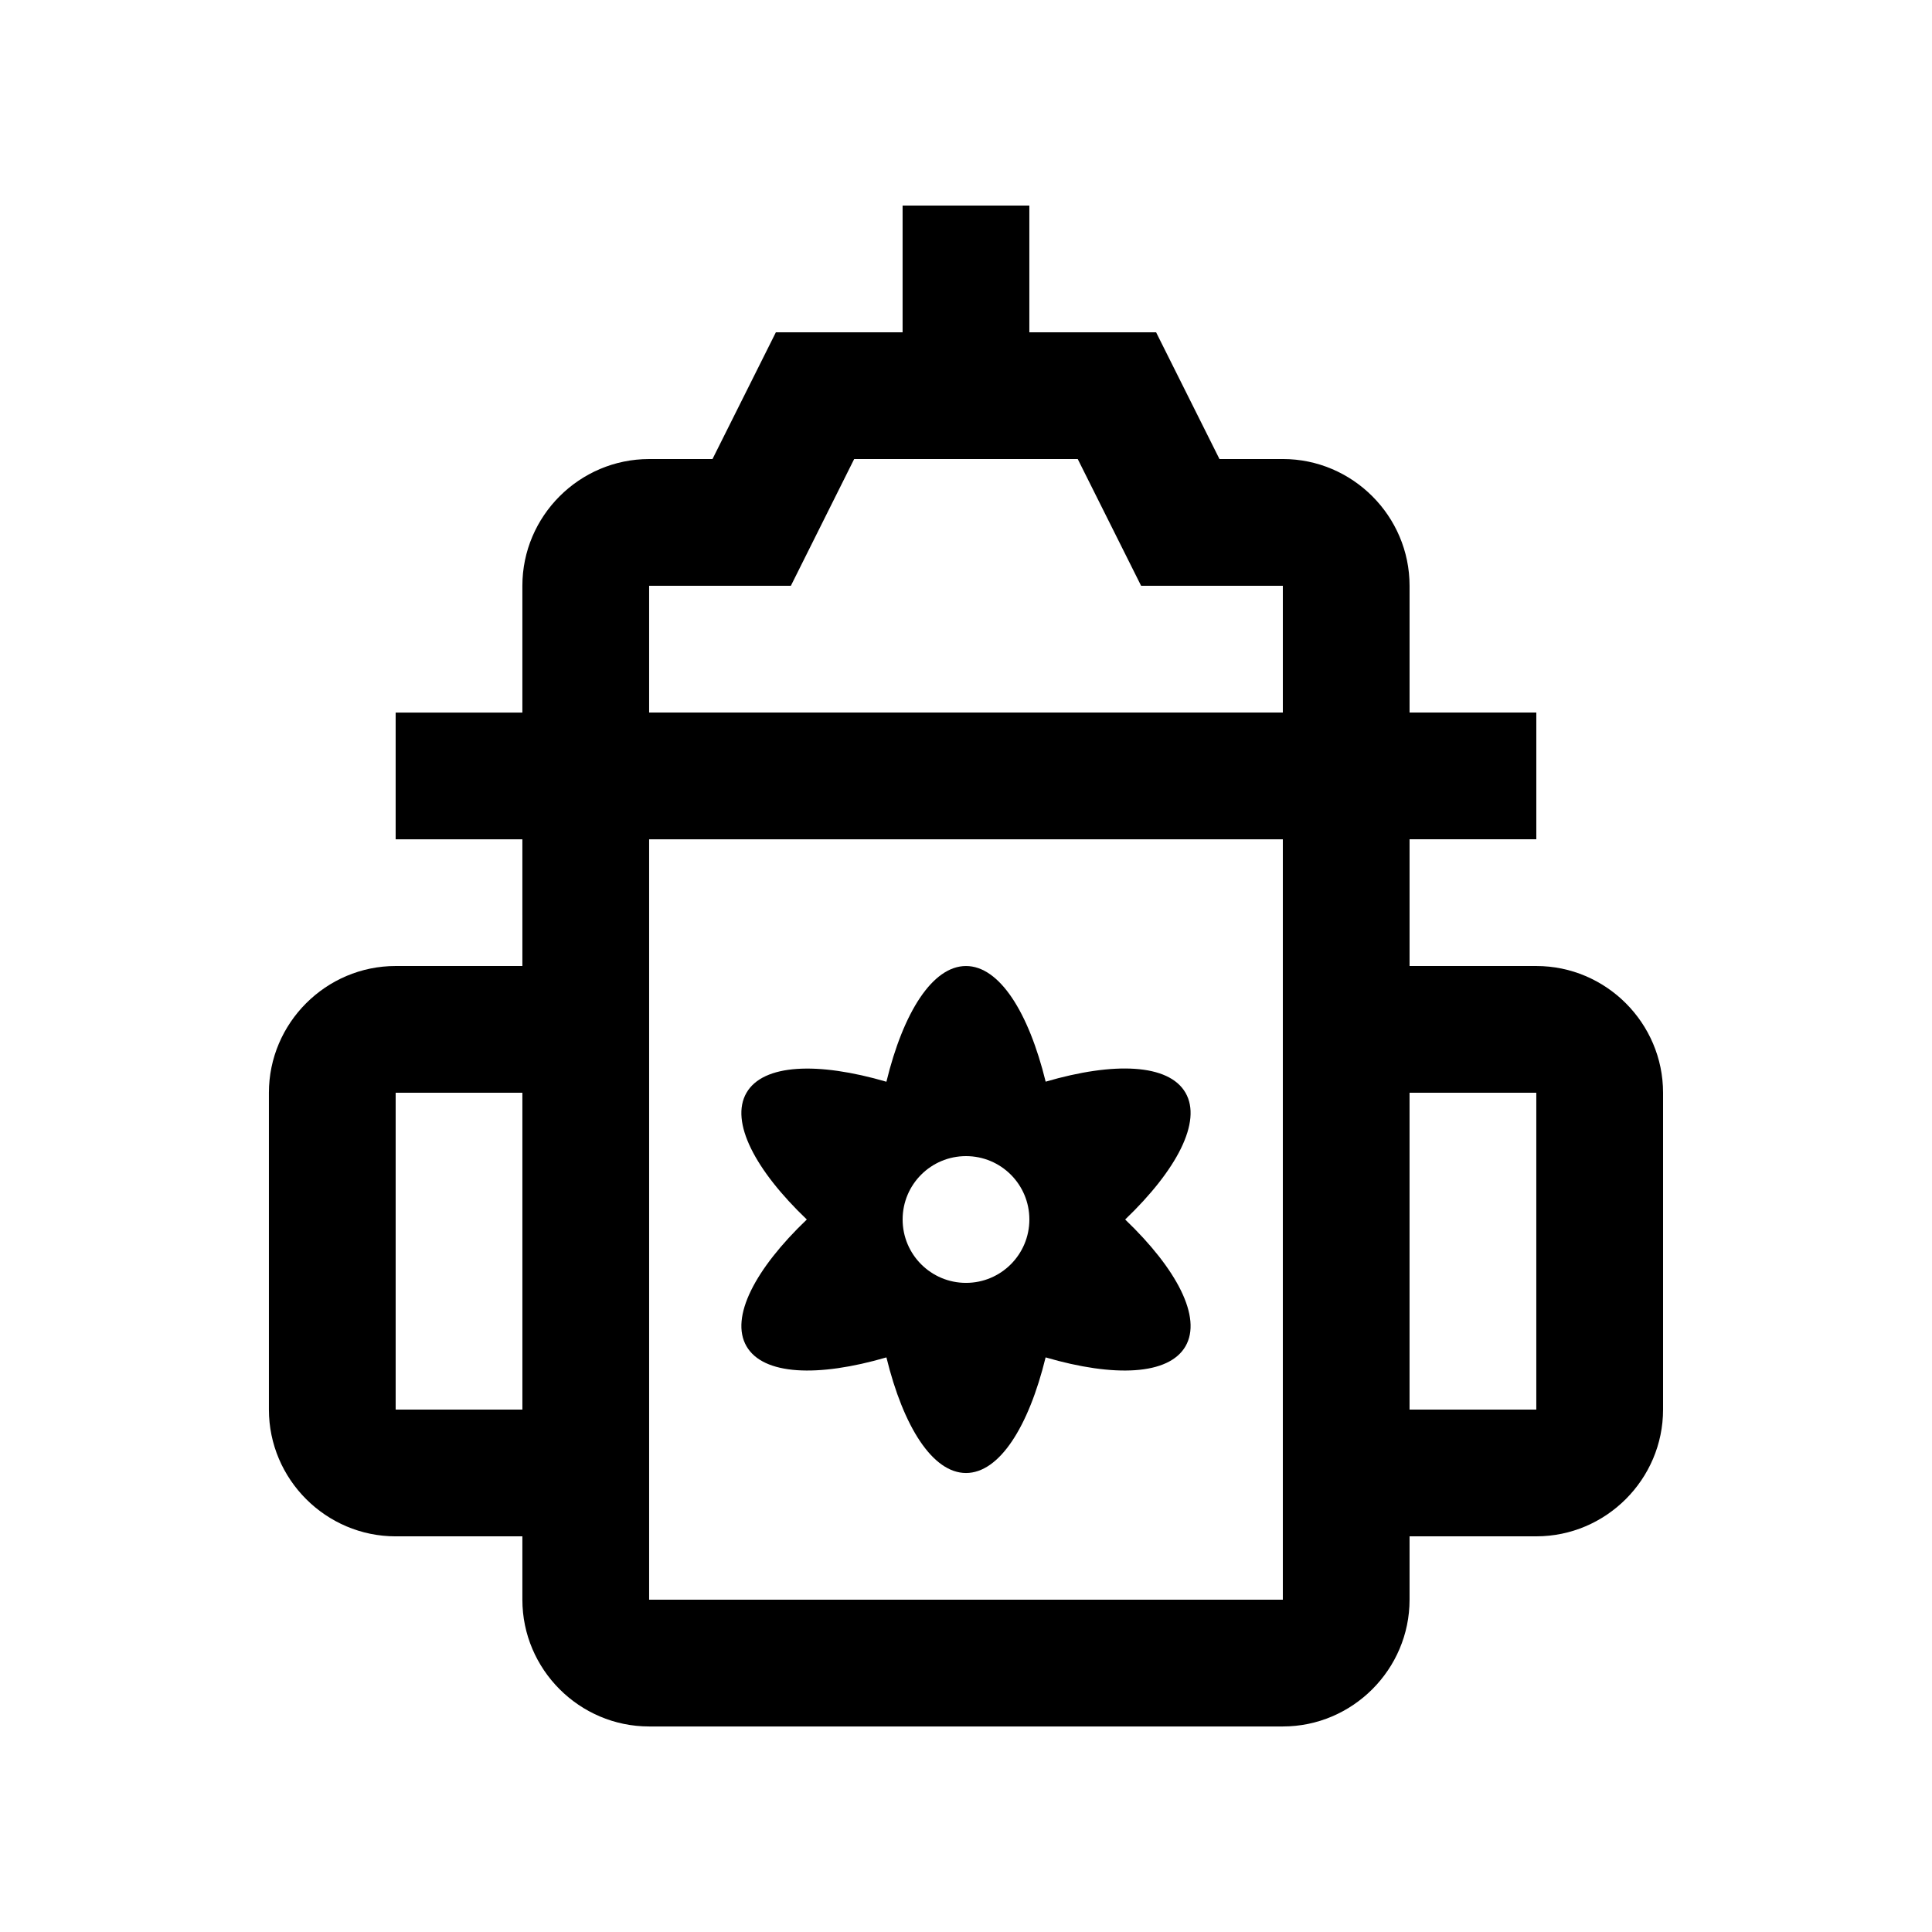 <?xml version="1.0" encoding="UTF-8"?>
<!-- Uploaded to: ICON Repo, www.iconrepo.com, Generator: ICON Repo Mixer Tools -->
<svg fill="#000000" width="800px" height="800px" version="1.1" viewBox="144 144 512 512" xmlns="http://www.w3.org/2000/svg">
 <g>
  <path d="m551.14 400h-33.59v-33.59h33.59v-33.59h-33.59v-33.582c0-18.477-15.121-33.59-33.582-33.59h-16.797l-16.793-33.586h-33.59v-33.586h-33.59v33.59l-33.582-0.004-16.797 33.59h-16.793c-18.477 0-33.59 15.113-33.59 33.59v33.59h-33.582v33.59h33.582l0.004 33.578h-33.586c-18.477 0-33.59 15.121-33.59 33.59v83.965c0 18.469 15.113 33.59 33.59 33.59h33.582v16.793c0 18.469 15.113 33.59 33.59 33.59h167.94c18.465 0 33.582-15.121 33.582-33.59v-16.797h33.59c18.465 0 33.59-15.121 33.59-33.59v-83.965c0-18.469-15.125-33.586-33.59-33.586zm-268.7 117.55h-33.586v-83.965h33.582zm33.586-218.31h37.562l16.777-33.59h59.246l16.797 33.59h37.559v33.59l-167.94-0.004zm0 268.7v-201.52h167.94v201.52zm235.11-50.383h-33.59v-83.965h33.59z"/>
  <path d="m458.17 433.59c-4.43-7.664-18.895-8.254-37.059-2.938-4.516-18.414-12.254-30.648-21.109-30.648s-16.617 12.238-21.094 30.668c-18.191-5.316-32.668-4.727-37.086 2.938-4.422 7.664 2.301 20.48 15.992 33.57-13.703 13.109-20.414 25.926-15.984 33.59s18.887 8.266 37.082 2.953c4.492 18.398 12.254 30.637 21.094 30.637 8.844 0 16.594-12.238 21.094-30.637 18.184 5.316 32.648 4.711 37.074-2.953 4.414-7.664-2.293-20.48-15.992-33.59 13.676-13.094 20.418-25.93 15.988-33.59zm-58.168 50.383c-9.285 0-16.797-7.527-16.797-16.797 0-9.281 7.512-16.793 16.797-16.793s16.793 7.512 16.793 16.793c-0.004 9.27-7.508 16.797-16.793 16.797z"/>
 </g>
</svg>